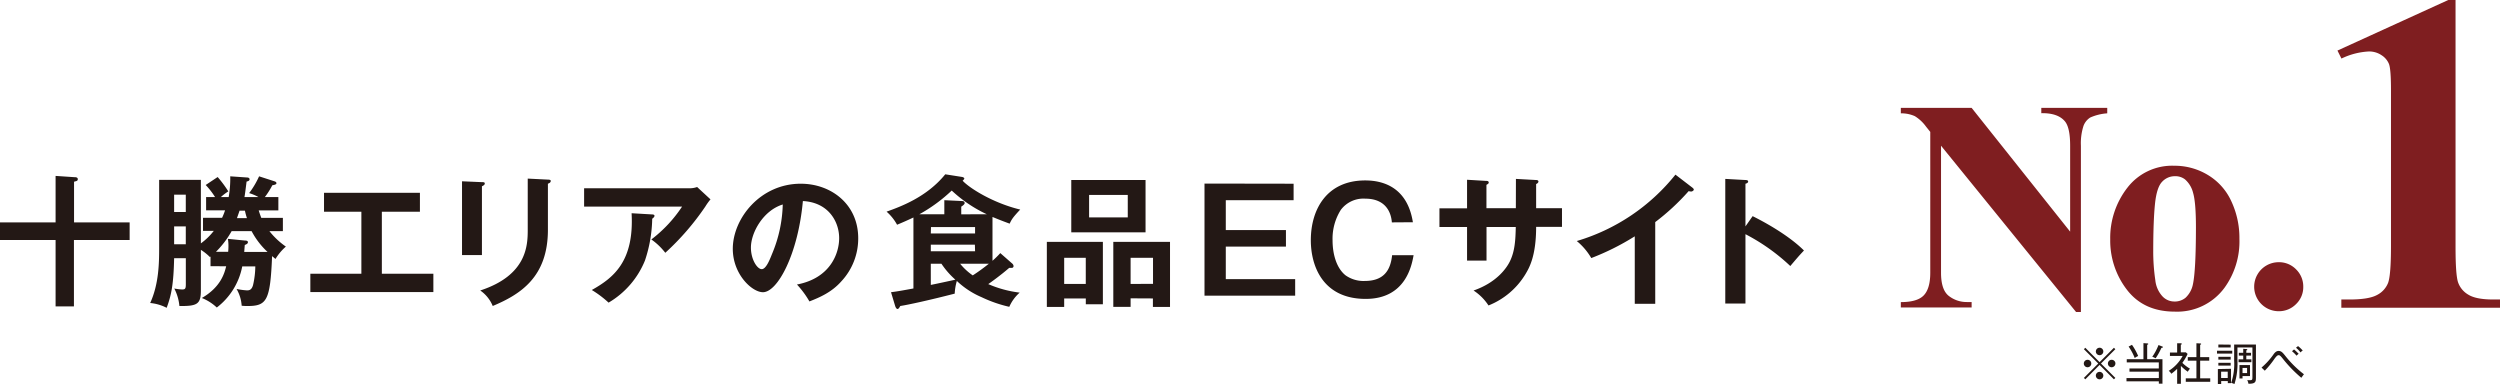 <svg xmlns="http://www.w3.org/2000/svg" width="892.233" height="36.28mm" viewBox="0 0 669.18 102.83"><defs><style>.cls-1{fill:#231815}</style></defs><g id="レイヤー_2" data-name="レイヤー 2"><g id="レイヤー_1-2" data-name="レイヤー 1"><path class="cls-1" d="M34.7 59.52v4.72H19.79V82h-4.91V64.24H0v-4.72h14.88V47.08l5.06.34c.27 0 .88 0 .88.53s-.42.5-1 .69v10.88zm21.65 11.72v-2.59l-.15.16a13.88 13.88 0 00-2.43-1.94v10.8c0 3.69-.88 4.3-5.75 4.23a12.72 12.72 0 00-1.37-4.68 15.09 15.09 0 002.09.26c.88 0 1-.26 1-1.48v-6.89h-3.13c-.15 6.89-.72 9.86-2 13.28a12 12 0 00-4.41-1.29c2.32-5.06 2.4-10.73 2.4-14.69V48.14h11.17v17a17.08 17.08 0 003.46-3.35h-2.89V58.3h5.1a16 16 0 00.8-2h-5.07v-3.55h2.4a20.3 20.3 0 00-2.51-3.24l3.2-2.13a30.17 30.17 0 012.85 3.84 14.14 14.14 0 00-2 1.53h2.1a28.81 28.81 0 00.42-5.56l4.45.31c.26 0 .72.07.72.49s-.5.53-.8.61c-.23 1.83-.42 3.42-.57 4.15h3.77a12.81 12.81 0 00-2.51-1.07 22.65 22.65 0 002.66-4.49l4.11 1.33c.46.16.53.31.53.54s-.26.38-1.1.53a21 21 0 01-2 3.16h3.62v3.57h-5.26c.35 1.15.57 1.64.69 2h5.78v3.54h-3.61A20.6 20.6 0 0076.52 66a14 14 0 00-2.78 3.31l-.91-.76c-.49 12-1.41 13.36-6.66 13.36a13.81 13.81 0 01-1.48-.08 10.3 10.3 0 00-1.37-4.49 19.08 19.08 0 002.78.38c.57 0 1.25-.07 1.63-1.41a22.94 22.94 0 00.61-5h-3.5a18.15 18.15 0 01-6.81 11 12.66 12.66 0 00-4-2.55c5.18-3 6.09-6.81 6.51-8.49zm-6.62-14.5V52.1h-3.12v4.64zm0 8.64v-4.79h-3.12v4.79zm15.83-1c.5 0 .8.12.8.46s-.38.57-.84.72c-.11 1.3-.11 1.45-.15 1.87h6.24a20.89 20.89 0 01-4.26-5.56H62a25.29 25.29 0 01-4.2 5.53h3.27a14.92 14.92 0 00.08-1.64 11.43 11.43 0 00-.15-1.83zm-1.44-8c-.35 1.07-.54 1.53-.69 2h2.67a17 17 0 01-.54-2zm38.09 16.88H116v4.91H83.07v-4.91h13.66V56.67h-10v-5.06h25.67v5.06h-10.19zM129 48.75c.46 0 .76 0 .76.38s-.45.57-.76.73v18.41h-5.33V48.52zm17.66-.68c.57 0 .76.15.76.34 0 .49-.5.65-.76.76V61.5c0 12.71-7.42 17.31-14.77 20.4a9.38 9.38 0 00-3.34-4.15c12.44-4.07 12.71-12 12.71-16.21V47.8zm37.81 2.32a5.91 5.91 0 002.13-.34l3.58 3.31a15.4 15.4 0 00-1.37 1.9 69.21 69.21 0 01-10.73 12.4 17.2 17.2 0 00-3.73-3.57 35.88 35.88 0 008.22-8.79h-26.22v-4.91zm-9.89 7c.26 0 .61.08.61.38s-.46.69-.61.76a37 37 0 01-1.94 11.19A23.17 23.17 0 01162.9 81a27.78 27.78 0 00-4.49-3.38c5.67-3.2 11.37-7.5 10.65-20.55zm38.74 18.76c9-1.71 11.3-8.41 11.3-12.41 0-4.41-2.86-9.58-9.71-9.93-1.29 14.2-6.77 24.4-10.69 24.4-2.93 0-8.07-4.8-8.07-11.61 0-8.11 7.35-17.43 18.19-17.43 8.11 0 15.38 5.48 15.38 14.57a16.77 16.77 0 01-4.49 11.53c-2.59 2.94-5.75 4.3-8.57 5.41a24.75 24.75 0 00-3.34-4.53zM201 66.26c0 3.23 1.71 5.78 2.89 5.78s2.17-2.59 2.78-4.11a36.14 36.14 0 002.85-13.2c-5.19 1.59-8.52 7.49-8.52 11.53zm37.5 11.95c1.72-.2 3.85-.61 6-1v-19a95.39 95.39 0 01-4.38 1.94 12.56 12.56 0 00-2.81-3.5c3.61-1.3 10.73-3.84 15.71-10l4.38.69c.53.07.72.3.72.45s-.27.42-.46.57c1.91 2.06 8.22 6 15.42 7.73-1.87 2-2.29 2.59-2.82 3.77-2.74-1-3.84-1.49-4.6-1.79V69.8a24.07 24.07 0 002.09-2.06l3.25 2.85a1 1 0 01.3.61.48.48 0 01-.53.5h-.64c-2.29 2-5.1 4-5.6 4.34a30.16 30.16 0 008.41 2.28 10.78 10.78 0 00-2.78 3.8 35.18 35.18 0 01-7.42-2.58 22.34 22.34 0 01-6.62-4.34 14.56 14.56 0 00-.57 3.39c-6.89 1.78-12.52 3-14.57 3.31-.23.41-.46.8-.73.8s-.49-.35-.64-.8zm25.65-20.86a36.16 36.16 0 01-9.4-6.35 42.53 42.53 0 01-8.67 6.35h6.69v-3.77l4.8.23a.61.61 0 01.65.5c0 .34-.39.65-.92 1v2.05zm-15 5.14H261v-1.71h-11.8zm11.8 3h-11.8v1.76H261zm-11.8 10.77c2.62-.53 3.92-.83 6.58-1.4a21.57 21.57 0 01-3.73-4.27h-2.85zm7.85-5.67a16.32 16.32 0 003.38 3.12 50.51 50.51 0 004.3-3.12zm27.85 9.29v2.28h-4.64V64.73h15v16.71h-4.57v-1.56zm5.78-3.88v-7h-5.78v7zm16-27.82v14h-19.88v-14zm-15.11 4v6h10.35v-6zm11.11 27.67v2.28H298v-17.4h15.18v17.43h-4.58v-2.28zm6-3.88V69h-6v7zm37.63-26.8v4.41h-18.15v8h16.1V66h-16.1v8.71h18.57v4.42h-24.27v-30zm26.3 10.35c-.19-2.66-1.64-6.35-7.12-6.35a7.55 7.55 0 00-6.54 3 14.44 14.44 0 00-2.21 8.15c0 3.5.95 7.34 3.46 9.36a8.29 8.29 0 005.14 1.52c5 0 6.89-2.7 7.34-6.89h5.75C377.88 71 376.29 80 365.56 80c-11.5 0-14.69-8.83-14.69-15.71 0-8.26 4.26-16 14.57-16 4.53 0 11.23 1.64 12.75 11.19zm33.21-11.64l5.41.3c.34 0 .61.12.61.38 0 .42-.42.61-.61.69v6.47h6.92v5h-6.92c0 8-1.94 11.11-2.89 12.71a20.3 20.3 0 01-9.86 8.33 13.63 13.63 0 00-4-4c6.36-2.21 8.95-6.2 9.74-7.84 1.34-2.74 1.49-5.82 1.56-9.17h-7.83v9h-5.21v-9h-7.39v-5h7.39v-7.64l5 .3c.34 0 .8 0 .8.46 0 .26-.27.42-.61.6v6.25h7.87zm37.29 33.44h-5.48V63.25a66.63 66.63 0 01-11.64 5.82 16.94 16.94 0 00-3.88-4.56 53.15 53.15 0 0026.41-17.77l4.56 3.5c.23.19.35.34.35.53s-.38.49-.69.49a2.3 2.3 0 01-.68-.11 61.18 61.18 0 01-8.95 8.29zm26.07-23.47c5.33 2.66 10.54 6 13.74 9.2-1.49 1.57-2 2.21-3.66 4.15a52.86 52.86 0 00-12-8.52v18.57h-5.4V47.88l5.4.3c.38 0 .72.08.72.42s-.49.53-.72.57v11.42z"/><path d="M527.75 28.87L554.12 62V39c0-3.21-.46-5.37-1.38-6.5-1.26-1.53-3.37-2.26-6.34-2.21v-1.42h17.65v1.46a13.51 13.51 0 00-4.55 1.12 4.52 4.52 0 00-1.81 2.25A15.18 15.18 0 00557 39v44.5h-1.3L519.56 39v34c0 3.07.7 5.15 2.1 6.22a7.73 7.73 0 004.83 1.62h1.26v1.46H508.8v-1.44q4.41 0 6.14-1.81t1.74-6V35.3l-1.14-1.42a10.53 10.53 0 00-3-2.8 8.94 8.94 0 00-3.74-.75v-1.46zM582 44.36a17.13 17.13 0 019 2.48 15.88 15.88 0 016.28 7.06 23.12 23.12 0 012.15 10 21.16 21.16 0 01-4 13.13 15.72 15.72 0 01-13.28 6.38q-8.32 0-12.81-5.83a21.52 21.52 0 01-4.49-13.52 21.85 21.85 0 014.59-13.82A15.11 15.11 0 01582 44.36zm.16 2.8a4.6 4.6 0 00-3.45 1.52q-1.44 1.51-1.89 6t-.46 12.43a52.88 52.88 0 00.56 7.89 7.51 7.51 0 001.85 4.25A4.35 4.35 0 00582 80.7a4.51 4.51 0 003-1 6.69 6.69 0 002-3.7q.78-3.73.79-15.13c0-4.47-.26-7.54-.75-9.21a7 7 0 00-2.19-3.66 4.16 4.16 0 00-2.68-.84zm27.78 23.02a6.32 6.32 0 014.67 1.93 6.4 6.4 0 011.91 4.65 6.26 6.26 0 01-1.93 4.63 6.4 6.4 0 01-4.65 1.91 6.56 6.56 0 010-13.12zM657.28 0v66q0 7.44.65 9.49a6.14 6.14 0 002.74 3.36q2.08 1.31 6.66 1.31h1.85v2.2h-42.47v-2.2h2.14q5.17 0 7.38-1.19a6.19 6.19 0 003-3.27q.76-2.09.77-9.7V24.15q0-5.59-.53-7a5 5 0 00-2-2.38 5.9 5.9 0 00-3.36-1 19 19 0 00-7.37 1.9l-1.07-2.14L655.32 0z" fill="#7f1e20"/><path class="cls-1" d="M558.18 101.53l-.38-.38 3.85-3.85-3.85-3.84.38-.38 3.82 3.85 3.84-3.85.38.38-3.85 3.84 3.85 3.85-.38.38-3.84-3.86zm1.6-4.23a1 1 0 11-1-1 1 1 0 011 1zm3.22-3.23a1 1 0 11-1-1 1 1 0 011 1zm0 6.46a1 1 0 11-2 0 1 1 0 112 0zm3.23-3.23a1 1 0 01-1 1 1 1 0 110-2 1 1 0 011.01 1zm11.63 5.39v-.62h-8.66v-.88h8.66v-1.71H570v-.85h7.85V97h-8.58v-.86h4.47v-4.3l1 .07c.1 0 .28 0 .28.16s-.18.17-.28.2v3.87h4.09v6.56zm-6.45-6.86a15.16 15.16 0 00-1.64-3.07l.9-.47a16 16 0 011.66 3 3.78 3.78 0 00-.92.54zm7.14-2.72A17.28 17.28 0 01577 95.9a5.08 5.08 0 00-.9-.41 14.39 14.39 0 001.67-3.14l.93.36c.09 0 .25.09.25.21s-.21.17-.4.19zm7.06 6.39a13 13 0 01-1.85-1.56v4.78h-1v-4a13.35 13.35 0 01-1.56 1.32 2.53 2.53 0 00-.69-.78 10.65 10.65 0 003.73-4h-3.41v-.9h1.93v-2.48h.93c.11 0 .3 0 .3.17s-.12.17-.25.2v2.06h1.36l.46.42a13.23 13.23 0 01-1.41 2.39 10.05 10.05 0 002.05 1.56 4 4 0 00-.59.82zm-.54 2.69v-.93h2.85v-4.73h-2.31v-.94h2.31v-3.72l1.05.06c.1 0 .21 0 .21.14s-.08.15-.26.2v3.32h2.43v.94h-2.43v4.73h2.7v.93zm12.44-8.31v.76h-4.08v-.76zm-.33 4.83v3.84h-.86V102h-1.77v.78h-.89v-4zm-.09-3.21v.75h-3.3v-.75zm0 1.6v.76h-3.3v-.76zm0-4.85V93h-3.3v-.79zm-2.56 7.23v1.7h1.77v-1.7zm9.32-7.27v8.86c0 1.21-.18 1.65-2 1.65a3.54 3.54 0 00-.33-1 3 3 0 00.58.05c.74 0 .81-.1.81-.85V93h-4.01v3.54a18.08 18.08 0 01-.8 6.26 3.41 3.41 0 00-.88-.31 15.77 15.77 0 00.8-6v-4.28zm-1.31 2.22v.75h-1.27v1h1.36v.76h-3.43v-.76h1.25v-1h-1.18v-.75h1.18v-1.07l.83.07c.1 0 .25 0 .25.16s0 .1-.26.19v.65zm-.28 3.29v2.94h-2v.64h-.82v-3.58zm-2 .77v1.37h1.22v-1.37zm15.74 2.63a35.23 35.23 0 01-5.08-5.27c-.53-.64-.7-.78-1-.78s-.57.25-1.08.93a23.81 23.81 0 01-2.62 3.22l-.87-.84a18.68 18.68 0 003.3-3.67c.5-.64.9-.78 1.26-.78.75 0 1.13.48 1.86 1.39a28 28 0 004.93 4.85c-.3.39-.35.47-.7.95zm-1.27-5.91A10 10 0 00613.5 94l.55-.47a15.33 15.33 0 011.24 1.17 3.1 3.1 0 00-.57.51zm1.07-.87a7 7 0 00-1.23-1.26l.55-.45a9.71 9.71 0 011.26 1.19 2.21 2.21 0 00-.59.52z"/></g></g></svg>